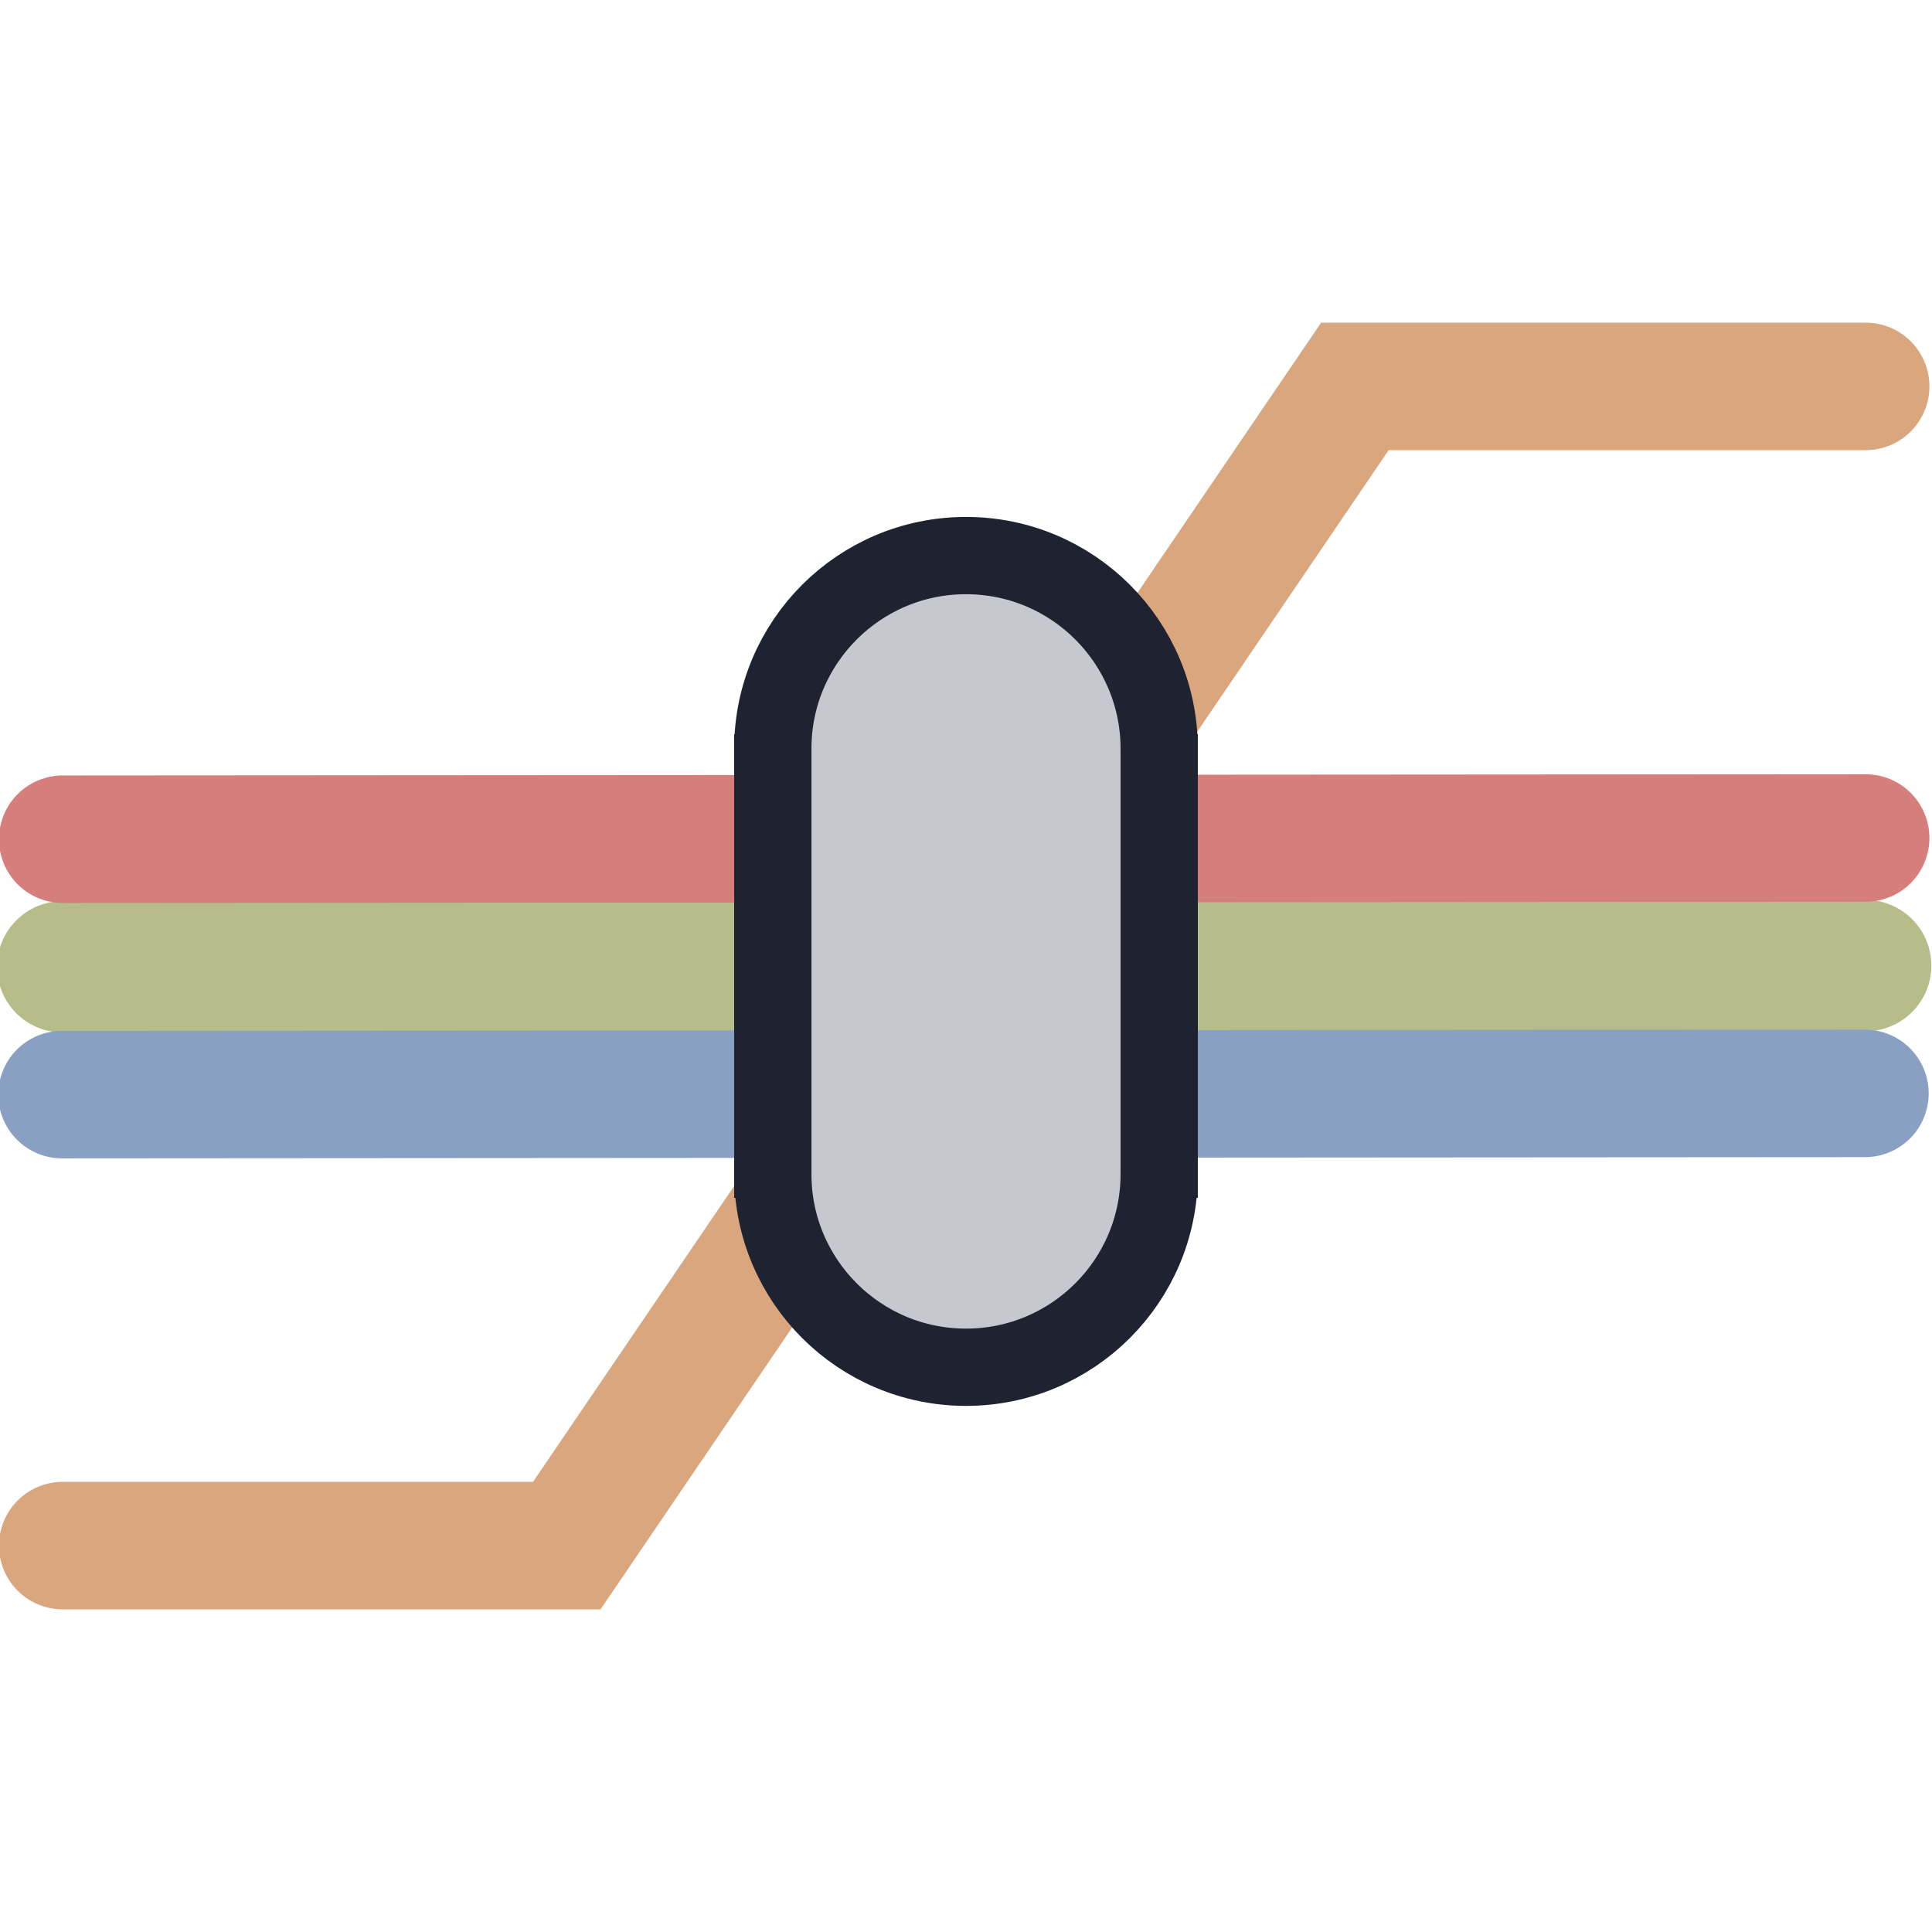 <?xml version="1.0" encoding="utf-8"?>
<svg viewBox="0 0 500 500" xmlns="http://www.w3.org/2000/svg">
  <path style="fill: rgb(216, 216, 216); stroke: rgb(182, 189, 137); stroke-linecap: round; stroke-width: 34px; stroke-dasharray: 500;" d="M 16.234 250.205 L 482.829 249.892"/>
  <path style="fill: rgb(216, 216, 216); stroke-width: 33px; stroke-linecap: round; stroke: rgb(213, 126, 123); stroke-dasharray: 500;" d="M 16.234 217.19 L 482.829 216.877"/>
  <path style="fill: rgb(216, 216, 216); stroke-width: 33px; stroke-linecap: round; stroke: rgb(137, 160, 194); stroke-dasharray: 500;" d="M 16.049 283.282 L 482.644 282.969"/>
  <path style="stroke-width: 33px; stroke-linecap: round; stroke: rgb(217, 166, 126); fill: rgba(255, 255, 255, 0); fill-opacity: 0; stroke-dasharray: 1000;" d="M 16.234 400 L 146.68 400 L 350.647 100 L 482.829 100"/>
  <g style="transform-origin: 250px 248.813px;">
    <rect x="200" y="200" width="100" height="100" style="fill: rgb(216, 216, 216); stroke: rgb(31, 34, 49); stroke-width: 20px;"/>
    <ellipse style="fill: rgb(198, 200, 208); stroke: rgb(31, 34, 49); stroke-width: 20px;" cx="250" cy="303.844" rx="50" ry="50"/>
    <ellipse style="fill: rgb(198, 200, 208); stroke: rgb(31, 34, 49); stroke-width: 20px;" cx="250" cy="193.783" rx="50" ry="50"/>
    <rect x="210" y="194.506" width="80" height="108.718" style="fill: rgb(198, 200, 208); stroke: rgb(31, 34, 49); stroke-width: 0px;"/>
  </g>
</svg>